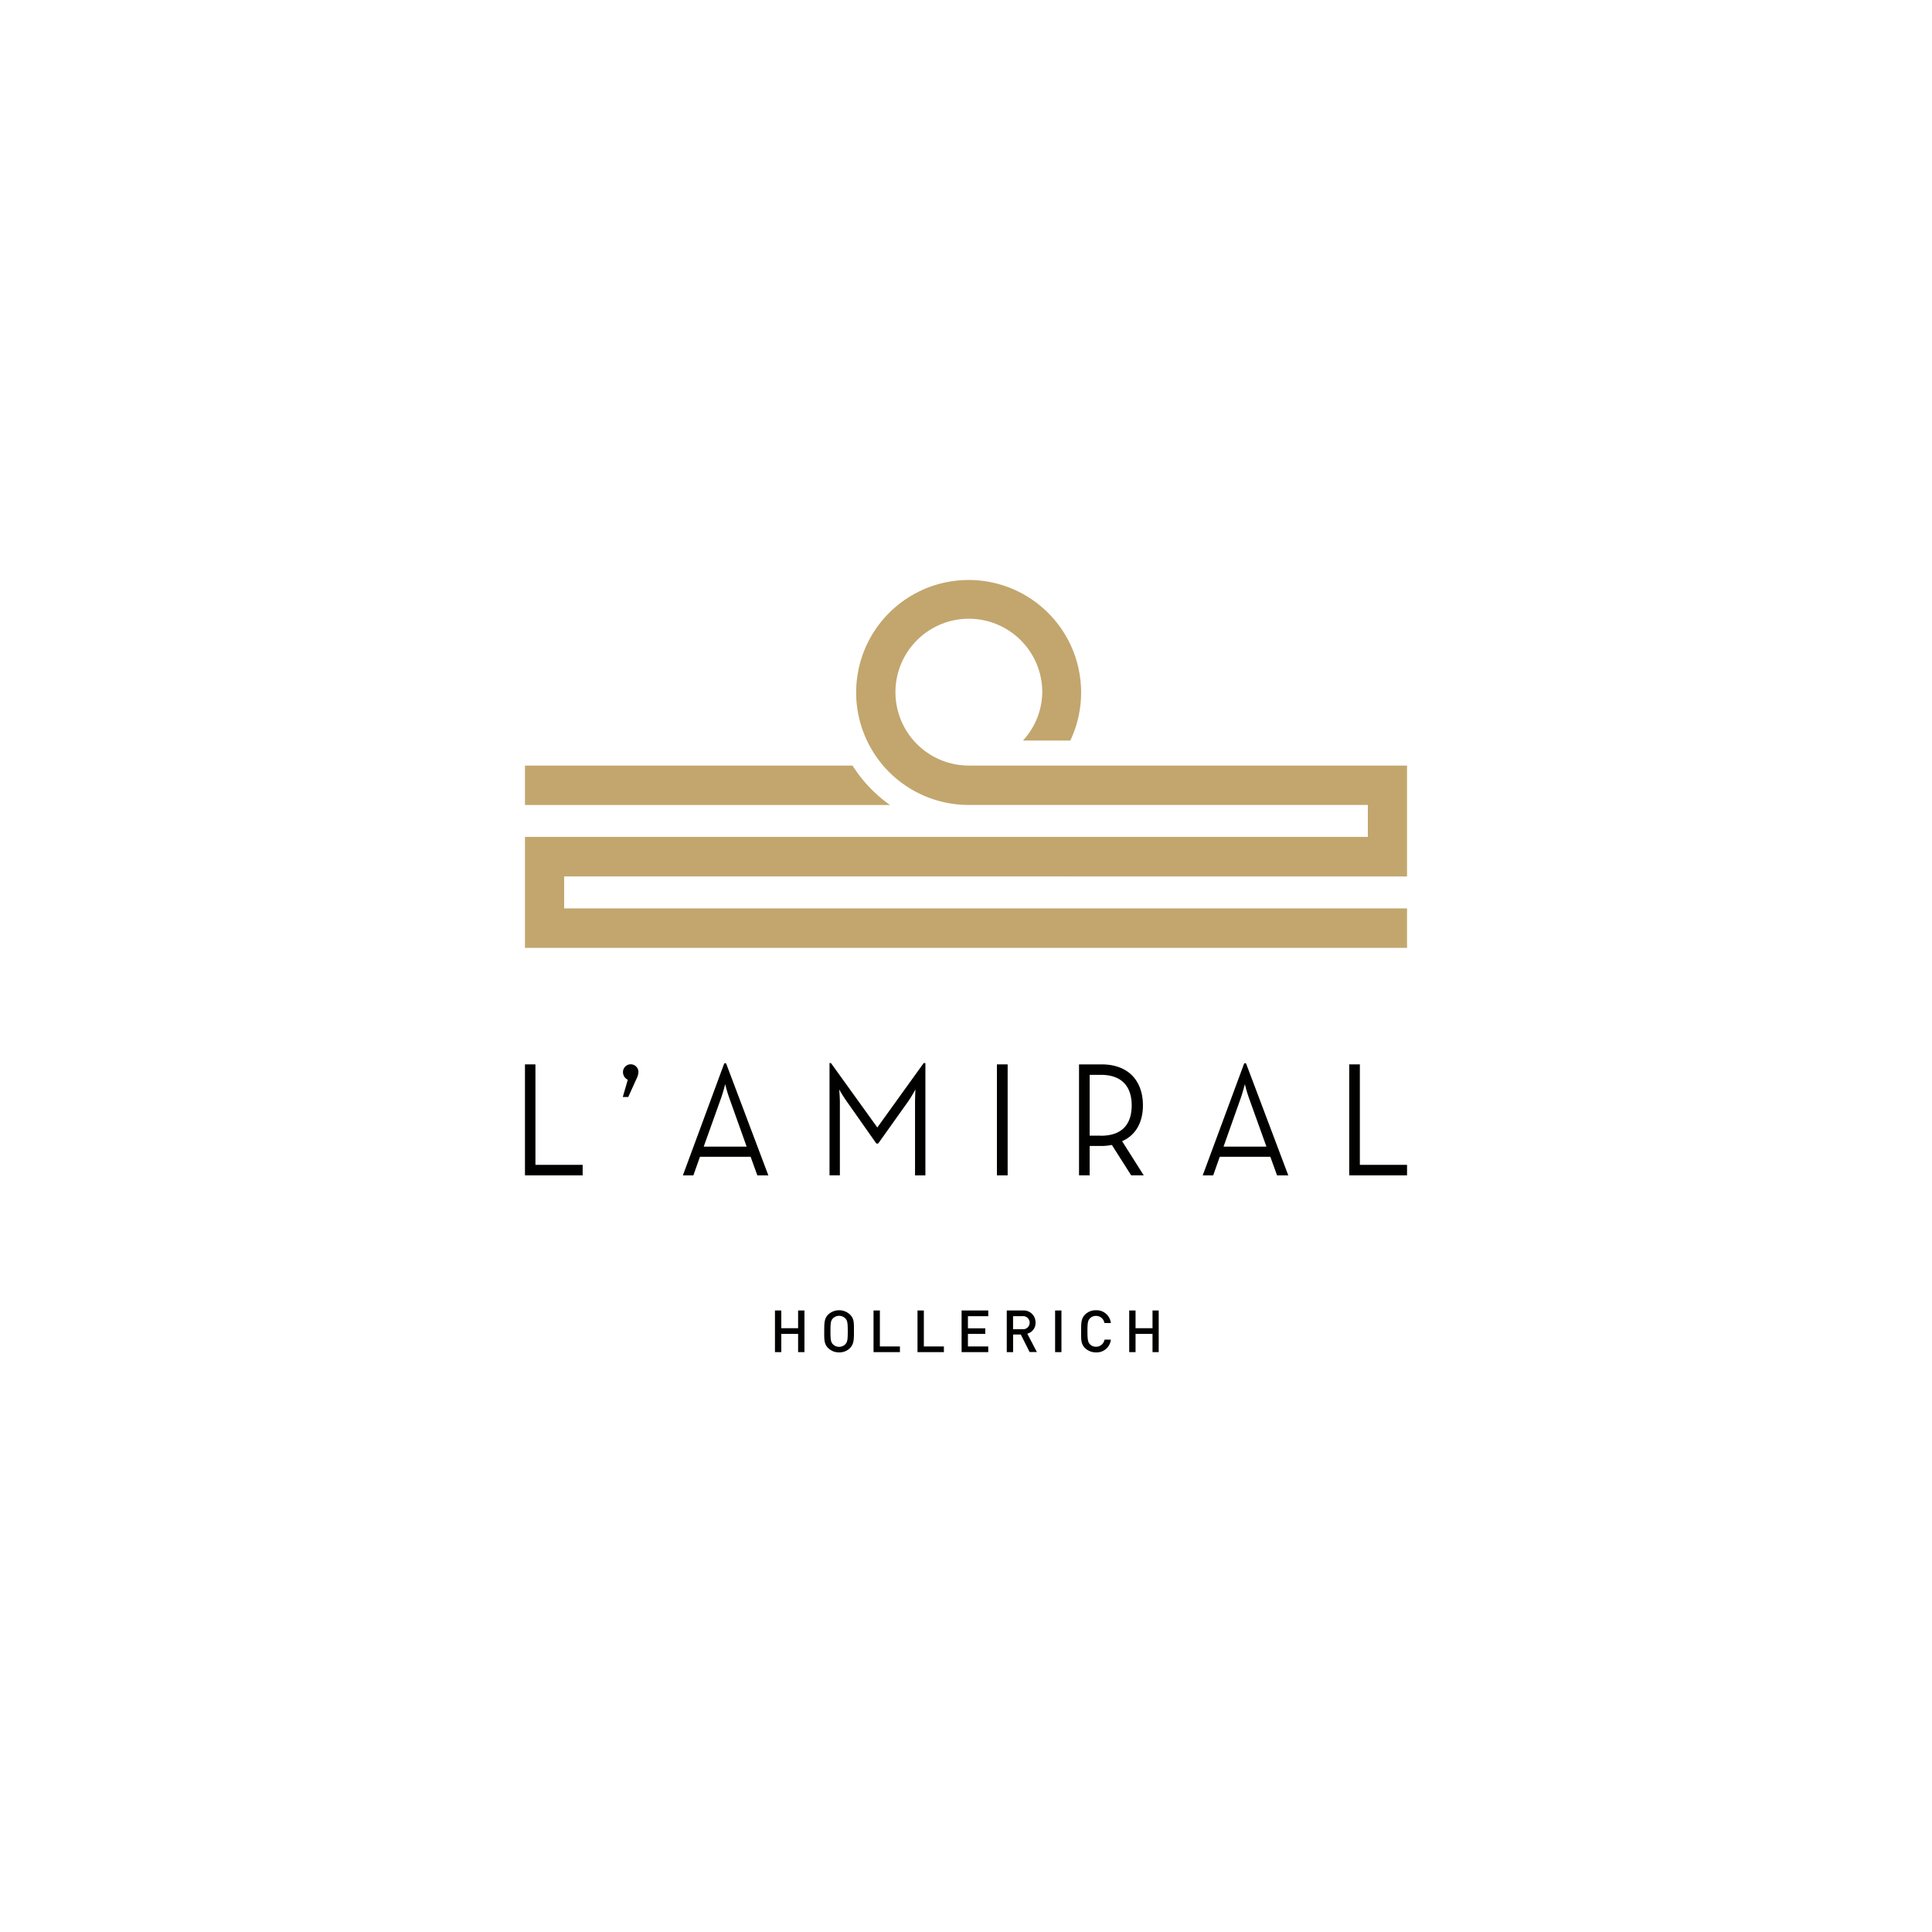 <svg id="Calque_1" data-name="Calque 1" xmlns="http://www.w3.org/2000/svg" viewBox="0 0 500 500"><defs><style>.cls-1{fill:#010100;}.cls-2{fill:#c2a66d;}</style></defs><polygon class="cls-1" points="206.55 349.93 206.55 345.21 202.2 345.21 202.2 349.93 200.56 349.93 200.56 339.15 202.2 339.15 202.2 343.74 206.55 343.74 206.55 339.15 208.19 339.15 208.19 349.93 206.55 349.93"/><path class="cls-1" d="M220,348.86a3.87,3.87,0,0,1-2.84,1.14,4,4,0,0,1-2.85-1.14c-1.07-1.07-1-2.24-1-4.32s0-3.28,1-4.31a4.12,4.12,0,0,1,5.69,0c1.08,1.07,1,2.24,1,4.31s0,3.25-1,4.32m-1.23-7.66a2.27,2.27,0,0,0-3.22,0c-.53.57-.63,1.17-.63,3.34s.1,2.78.63,3.35a2.27,2.27,0,0,0,3.22,0c.53-.57.63-1.17.63-3.35s-.1-2.77-.63-3.34"/><polygon class="cls-1" points="226.07 349.93 226.07 339.15 227.71 339.15 227.71 348.46 232.9 348.46 232.9 349.93 226.07 349.93"/><polygon class="cls-1" points="237.45 349.93 237.45 339.15 239.09 339.15 239.09 348.46 244.28 348.46 244.28 349.93 237.45 349.93"/><polygon class="cls-1" points="248.86 349.93 248.86 339.15 255.76 339.15 255.76 340.63 250.5 340.63 250.5 343.77 254.99 343.77 254.99 345.21 250.5 345.21 250.5 348.46 255.76 348.46 255.76 349.93 248.86 349.93"/><path class="cls-1" d="M266.47,349.93l-2.28-4.55h-2v4.55h-1.64V339.15h4.18A3.08,3.08,0,0,1,268,342.3a2.83,2.83,0,0,1-2.14,2.85l2.48,4.75h-1.91Zm-1.88-9.3h-2.41V344h2.41a1.7,1.7,0,1,0,0-3.38"/><rect class="cls-1" x="273.06" y="339.15" width="1.64" height="10.78"/><path class="cls-1" d="M283.64,350a4,4,0,0,1-2.85-1.14c-1.07-1.07-1-2.24-1-4.32s0-3.28,1-4.31a3.91,3.91,0,0,1,2.85-1.14,3.72,3.72,0,0,1,3.85,3.31h-1.67a2.15,2.15,0,0,0-2.18-1.84,2.08,2.08,0,0,0-1.57.64c-.54.57-.64,1.2-.64,3.34s.13,2.78.64,3.35a2.11,2.11,0,0,0,1.57.64,2.2,2.2,0,0,0,2.21-1.84h1.64a3.69,3.69,0,0,1-3.85,3.31"/><polygon class="cls-1" points="298.27 349.93 298.27 345.21 293.88 345.21 293.88 349.93 292.24 349.93 292.24 339.15 293.88 339.15 293.88 343.74 298.27 343.74 298.27 339.15 299.87 339.15 299.87 349.93 298.27 349.93"/><path class="cls-2" d="M220.64,198.13H135.86v10.21h94.49a35.8,35.8,0,0,1-9.71-10.21"/><path class="cls-2" d="M353.93,198.13H250.74a19,19,0,1,1,19-19,18.77,18.77,0,0,1-5,12.52H277a29.11,29.11,0,1,0-26.24,16.67H354v8.27H135.86V245.3H364.14V235.09H146v-8.27H364.14V198.13Z"/><polygon class="cls-1" points="135.86 275.46 138.57 275.46 138.57 301.46 150.79 301.46 150.79 304.18 135.86 304.18 135.86 275.46"/><path class="cls-1" d="M162.47,279.44a2.19,2.19,0,0,1-1.24-2,2,2,0,1,1,4,0,4.34,4.34,0,0,1-.5,1.74l-2.14,4.72h-1.41Z"/><path class="cls-1" d="M187.44,275.19h.47l10.94,29H196l-1.74-4.82H181.15l-1.71,4.82h-2.71Zm5.79,21.55L188.68,284c-.5-1.34-1-3.41-1-3.41s-.53,2.07-1,3.41l-4.56,12.75Z"/><path class="cls-1" d="M214.69,275.12h.36l12,16.67,12-16.67h.44v29.06h-2.68V285.23c0-1.31.1-3.28.1-3.28s-1,1.84-1.81,3l-7.83,11h-.47l-7.73-11a35.26,35.26,0,0,1-1.88-3s.17,2,.17,3.28v18.94h-2.68v-29Z"/><rect class="cls-1" x="258" y="275.46" width="2.78" height="28.72"/><path class="cls-1" d="M296,304.18h-3.25l-5-7.87a14.71,14.71,0,0,1-2.74.27H282v7.6h-2.75V275.46h5.83c7.06,0,10.71,4.38,10.71,10.61,0,4.31-1.81,7.7-5.39,9.27Zm-11.12-10.25c5.86,0,8-3.34,8-7.86s-2.21-7.9-8-7.9H282V293.9h2.94Z"/><path class="cls-1" d="M322,275.19h.47l10.94,29H330.5l-1.74-4.82H315.67l-1.7,4.82h-2.71Zm5.75,21.55L323.17,284c-.5-1.34-1-3.41-1-3.41s-.54,2.07-1,3.41l-4.52,12.75Z"/><polygon class="cls-1" points="349.18 275.46 351.93 275.46 351.93 301.46 364.14 301.46 364.14 304.18 349.18 304.18 349.18 275.46"/></svg>